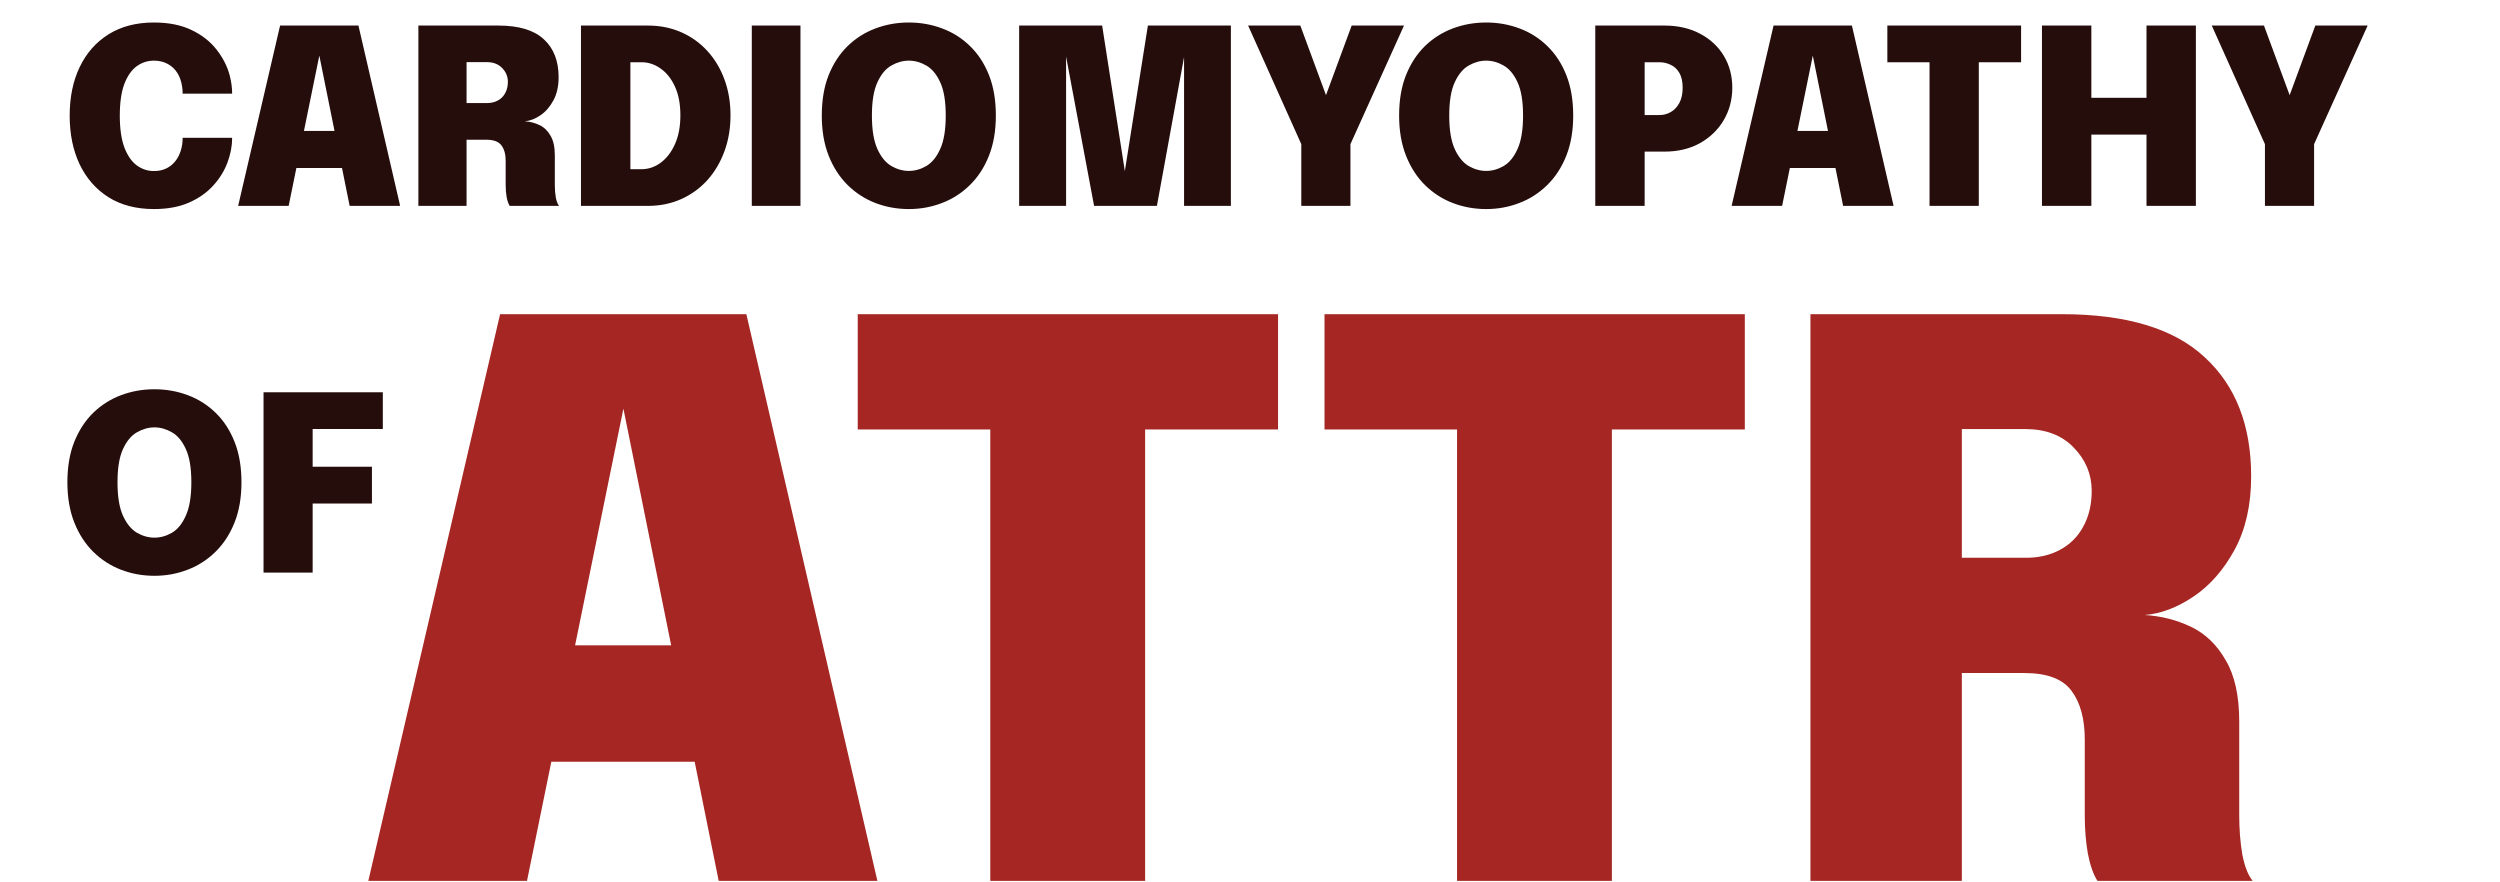<svg width="85" height="30" viewBox="0 0 85 30" fill="none" xmlns="http://www.w3.org/2000/svg">
<path d="M7.893 4.685C7.893 4.965 7.839 5.247 7.731 5.533C7.626 5.815 7.463 6.076 7.245 6.314C7.028 6.553 6.753 6.745 6.417 6.892C6.085 7.036 5.69 7.108 5.233 7.108C4.632 7.108 4.116 6.974 3.687 6.705C3.26 6.433 2.933 6.059 2.706 5.583C2.481 5.106 2.369 4.556 2.369 3.933C2.369 3.309 2.481 2.76 2.706 2.287C2.933 1.81 3.26 1.437 3.687 1.169C4.116 0.9 4.632 0.765 5.233 0.765C5.732 0.765 6.157 0.85 6.509 1.019C6.864 1.188 7.148 1.41 7.361 1.684C7.577 1.958 7.727 2.252 7.81 2.565C7.865 2.779 7.893 2.985 7.893 3.184H6.21C6.21 3.096 6.204 3.018 6.193 2.952C6.168 2.772 6.114 2.615 6.031 2.482C5.948 2.349 5.838 2.246 5.703 2.174C5.57 2.1 5.413 2.062 5.233 2.062C5.017 2.062 4.821 2.126 4.647 2.253C4.472 2.381 4.332 2.582 4.227 2.856C4.125 3.13 4.073 3.489 4.073 3.933C4.073 4.373 4.125 4.732 4.227 5.009C4.332 5.286 4.472 5.49 4.647 5.62C4.821 5.75 5.017 5.815 5.233 5.815C5.388 5.815 5.525 5.788 5.644 5.732C5.766 5.674 5.869 5.594 5.952 5.491C6.035 5.389 6.099 5.27 6.143 5.134C6.187 4.995 6.21 4.846 6.21 4.685H7.893ZM8.097 7L9.523 0.869H12.187L13.605 7H11.888L10.853 1.871H10.861L9.814 7H8.097ZM9.344 5.712V4.452H12.37V5.712H9.344ZM14.225 7V0.869H16.944C17.642 0.869 18.157 1.025 18.49 1.335C18.825 1.642 18.993 2.072 18.993 2.623C18.993 2.934 18.933 3.198 18.814 3.417C18.695 3.636 18.547 3.805 18.369 3.924C18.192 4.043 18.016 4.11 17.841 4.124C18.021 4.135 18.189 4.178 18.344 4.253C18.499 4.327 18.624 4.448 18.718 4.614C18.815 4.778 18.864 4.999 18.864 5.279C18.864 5.457 18.864 5.626 18.864 5.786C18.864 5.947 18.864 6.116 18.864 6.293C18.864 6.44 18.875 6.58 18.897 6.713C18.922 6.843 18.959 6.939 19.009 7H17.33C17.286 6.931 17.251 6.832 17.226 6.705C17.204 6.577 17.193 6.44 17.193 6.293C17.193 6.141 17.193 6.004 17.193 5.882C17.193 5.76 17.193 5.623 17.193 5.47C17.193 5.249 17.146 5.074 17.052 4.947C16.957 4.817 16.787 4.751 16.54 4.751H15.426L15.863 4.24V7H14.225ZM15.863 4.091L15.426 3.504H16.557C16.698 3.504 16.822 3.475 16.927 3.417C17.035 3.359 17.118 3.276 17.176 3.168C17.237 3.057 17.268 2.928 17.268 2.781C17.268 2.601 17.203 2.445 17.072 2.312C16.945 2.179 16.77 2.112 16.549 2.112H15.385L15.863 1.613V4.091ZM19.753 7V0.869H22.031C22.444 0.869 22.822 0.946 23.166 1.098C23.509 1.25 23.806 1.464 24.055 1.738C24.305 2.012 24.497 2.335 24.633 2.706C24.769 3.078 24.837 3.482 24.837 3.92C24.837 4.358 24.769 4.764 24.633 5.138C24.497 5.512 24.305 5.839 24.055 6.119C23.806 6.396 23.509 6.612 23.166 6.767C22.822 6.922 22.444 7 22.031 7H19.753ZM21.433 6.51L20.676 5.753H21.807C22.045 5.753 22.264 5.68 22.463 5.533C22.666 5.383 22.828 5.171 22.95 4.897C23.072 4.623 23.133 4.297 23.133 3.92C23.133 3.541 23.072 3.216 22.95 2.948C22.828 2.679 22.666 2.474 22.463 2.332C22.264 2.188 22.045 2.116 21.807 2.116H20.676L21.433 1.36V6.51ZM25.561 7V0.869H27.216V7H25.561ZM30.9 7.108C30.504 7.108 30.127 7.04 29.769 6.904C29.415 6.769 29.1 6.566 28.826 6.298C28.552 6.029 28.335 5.696 28.177 5.3C28.02 4.904 27.941 4.447 27.941 3.928C27.941 3.408 28.018 2.95 28.173 2.557C28.331 2.163 28.546 1.834 28.818 1.568C29.092 1.302 29.407 1.102 29.761 0.969C30.119 0.833 30.498 0.765 30.9 0.765C31.302 0.765 31.681 0.833 32.039 0.969C32.396 1.102 32.711 1.302 32.982 1.568C33.257 1.834 33.471 2.163 33.627 2.557C33.782 2.95 33.859 3.408 33.859 3.928C33.859 4.447 33.78 4.904 33.622 5.3C33.465 5.696 33.247 6.029 32.97 6.298C32.696 6.566 32.38 6.769 32.022 6.904C31.668 7.04 31.294 7.108 30.9 7.108ZM30.9 5.811C31.105 5.811 31.303 5.756 31.494 5.645C31.688 5.531 31.846 5.337 31.968 5.063C32.093 4.789 32.155 4.411 32.155 3.928C32.155 3.444 32.093 3.067 31.968 2.798C31.843 2.526 31.686 2.337 31.494 2.228C31.303 2.118 31.105 2.062 30.9 2.062C30.698 2.062 30.5 2.118 30.306 2.228C30.114 2.337 29.956 2.526 29.832 2.798C29.707 3.067 29.645 3.444 29.645 3.928C29.645 4.413 29.707 4.793 29.832 5.067C29.956 5.339 30.114 5.531 30.306 5.645C30.5 5.756 30.698 5.811 30.9 5.811ZM39.028 0.869H41.85V7H40.258V1.763L40.287 1.78L39.335 7H37.199L36.218 1.767L36.247 1.75V7H34.651V0.869H37.473L38.329 6.36H38.159L39.028 0.869ZM47.736 0.869L45.915 4.901V7H44.244V4.901L42.436 0.869H44.211L45.412 4.124H44.756L45.957 0.869H47.736ZM50.529 7.108C50.133 7.108 49.756 7.04 49.399 6.904C49.044 6.769 48.729 6.566 48.455 6.298C48.181 6.029 47.965 5.696 47.807 5.3C47.649 4.904 47.57 4.447 47.57 3.928C47.57 3.408 47.647 2.95 47.803 2.557C47.961 2.163 48.175 1.834 48.447 1.568C48.721 1.302 49.036 1.102 49.39 0.969C49.748 0.833 50.127 0.765 50.529 0.765C50.931 0.765 51.31 0.833 51.668 0.969C52.025 1.102 52.34 1.302 52.611 1.568C52.886 1.834 53.101 2.163 53.256 2.557C53.411 2.95 53.489 3.408 53.489 3.928C53.489 4.447 53.41 4.904 53.252 5.3C53.094 5.696 52.876 6.029 52.599 6.298C52.325 6.566 52.009 6.769 51.651 6.904C51.297 7.04 50.923 7.108 50.529 7.108ZM50.529 5.811C50.734 5.811 50.932 5.756 51.123 5.645C51.318 5.531 51.475 5.337 51.597 5.063C51.722 4.789 51.784 4.411 51.784 3.928C51.784 3.444 51.722 3.067 51.597 2.798C51.473 2.526 51.315 2.337 51.123 2.228C50.932 2.118 50.734 2.062 50.529 2.062C50.327 2.062 50.129 2.118 49.935 2.228C49.744 2.337 49.586 2.526 49.461 2.798C49.336 3.067 49.274 3.444 49.274 3.928C49.274 4.413 49.336 4.793 49.461 5.067C49.586 5.339 49.744 5.531 49.935 5.645C50.129 5.756 50.327 5.811 50.529 5.811ZM55.918 7H54.239V0.869H56.587C57.052 0.869 57.458 0.962 57.805 1.148C58.151 1.331 58.42 1.581 58.611 1.9C58.802 2.219 58.898 2.579 58.898 2.981C58.898 3.383 58.802 3.748 58.611 4.078C58.42 4.405 58.151 4.667 57.805 4.864C57.458 5.058 57.052 5.155 56.587 5.155H55.918V7ZM55.918 4.668L55.161 3.912H56.416C56.555 3.912 56.684 3.879 56.803 3.812C56.925 3.743 57.023 3.639 57.098 3.5C57.173 3.362 57.21 3.189 57.21 2.981C57.21 2.773 57.173 2.605 57.098 2.478C57.023 2.35 56.925 2.259 56.803 2.204C56.684 2.145 56.555 2.116 56.416 2.116H55.161L55.918 1.36V4.668ZM58.875 7L60.301 0.869H62.965L64.382 7H62.666L61.631 1.871H61.639L60.592 7H58.875ZM60.122 5.712V4.452H63.148V5.712H60.122ZM68.717 2.116H66.522L67.279 1.36V7H65.604V1.36L66.36 2.116H64.17V0.869H68.717V2.116ZM74.66 0.869V7H72.981V4.165L73.737 4.577H70.35L71.106 4.19V7H69.427V0.869H71.106V3.721L70.35 3.326H73.737L72.981 3.716V0.869H74.66ZM80.5 0.869L78.679 4.901V7H77.008V4.901L75.2 0.869H76.975L78.176 4.124H77.52L78.721 0.869H80.5Z" fill="#250D0C"/>
<path d="M5.25 19.577C4.854 19.577 4.477 19.509 4.12 19.373C3.765 19.238 3.451 19.035 3.176 18.767C2.902 18.498 2.686 18.165 2.528 17.769C2.37 17.373 2.291 16.916 2.291 16.398C2.291 15.877 2.369 15.419 2.524 15.026C2.682 14.633 2.896 14.303 3.168 14.037C3.442 13.771 3.757 13.571 4.111 13.438C4.469 13.302 4.849 13.235 5.25 13.235C5.652 13.235 6.032 13.302 6.389 13.438C6.747 13.571 7.061 13.771 7.333 14.037C7.607 14.303 7.822 14.633 7.977 15.026C8.132 15.419 8.21 15.877 8.21 16.398C8.21 16.916 8.131 17.373 7.973 17.769C7.815 18.165 7.597 18.498 7.32 18.767C7.046 19.035 6.73 19.238 6.373 19.373C6.018 19.509 5.644 19.577 5.25 19.577ZM5.25 18.28C5.455 18.28 5.653 18.225 5.845 18.114C6.039 18 6.197 17.807 6.318 17.532C6.443 17.258 6.506 16.88 6.506 16.398C6.506 15.913 6.443 15.536 6.318 15.267C6.194 14.995 6.036 14.806 5.845 14.698C5.653 14.587 5.455 14.531 5.25 14.531C5.048 14.531 4.85 14.587 4.656 14.698C4.465 14.806 4.307 14.995 4.182 15.267C4.057 15.536 3.995 15.913 3.995 16.398C3.995 16.883 4.057 17.262 4.182 17.536C4.307 17.808 4.465 18 4.656 18.114C4.85 18.225 5.048 18.28 5.25 18.28ZM9.874 14.585L10.63 13.829V16.265L10.119 15.87H12.646V17.121H10.119L10.63 16.693V19.469H8.96V13.338H13.016V14.585H9.874Z" fill="#250D0C"/>
<path d="M12.523 29.95L17.003 10.682H25.376L29.831 29.95H24.436L21.183 13.83H21.209L17.918 29.95H12.523ZM16.441 25.9V21.942H25.951V25.9H16.441ZM43.454 14.601H36.557L38.934 12.223V29.95H33.67V12.223L36.048 14.601H29.163V10.682H43.454V14.601ZM59.324 14.601H52.426L54.804 12.223V29.95H49.54V12.223L51.917 14.601H45.033V10.682H59.324V14.601ZM61.555 29.95V10.682H70.099C72.293 10.682 73.913 11.17 74.958 12.145C76.012 13.112 76.539 14.462 76.539 16.195C76.539 17.17 76.351 18.002 75.977 18.69C75.602 19.378 75.136 19.909 74.579 20.283C74.022 20.658 73.469 20.867 72.92 20.91C73.486 20.945 74.013 21.08 74.501 21.315C74.988 21.55 75.38 21.929 75.676 22.452C75.981 22.965 76.134 23.662 76.134 24.542C76.134 25.099 76.134 25.63 76.134 26.136C76.134 26.641 76.134 27.172 76.134 27.729C76.134 28.191 76.168 28.631 76.238 29.049C76.317 29.458 76.434 29.758 76.591 29.95H71.313C71.174 29.732 71.065 29.423 70.987 29.022C70.917 28.622 70.882 28.191 70.882 27.729C70.882 27.25 70.882 26.819 70.882 26.436C70.882 26.053 70.882 25.622 70.882 25.143C70.882 24.446 70.734 23.897 70.438 23.497C70.142 23.087 69.606 22.883 68.831 22.883H65.331L66.702 21.276V29.95H61.555ZM66.702 20.806L65.331 18.964H68.884C69.328 18.964 69.715 18.872 70.046 18.69C70.386 18.507 70.647 18.245 70.83 17.906C71.022 17.558 71.118 17.152 71.118 16.691C71.118 16.125 70.913 15.633 70.504 15.215C70.103 14.797 69.554 14.588 68.858 14.588H65.2L66.702 13.02V20.806Z" fill="#A52622"/>
</svg>
